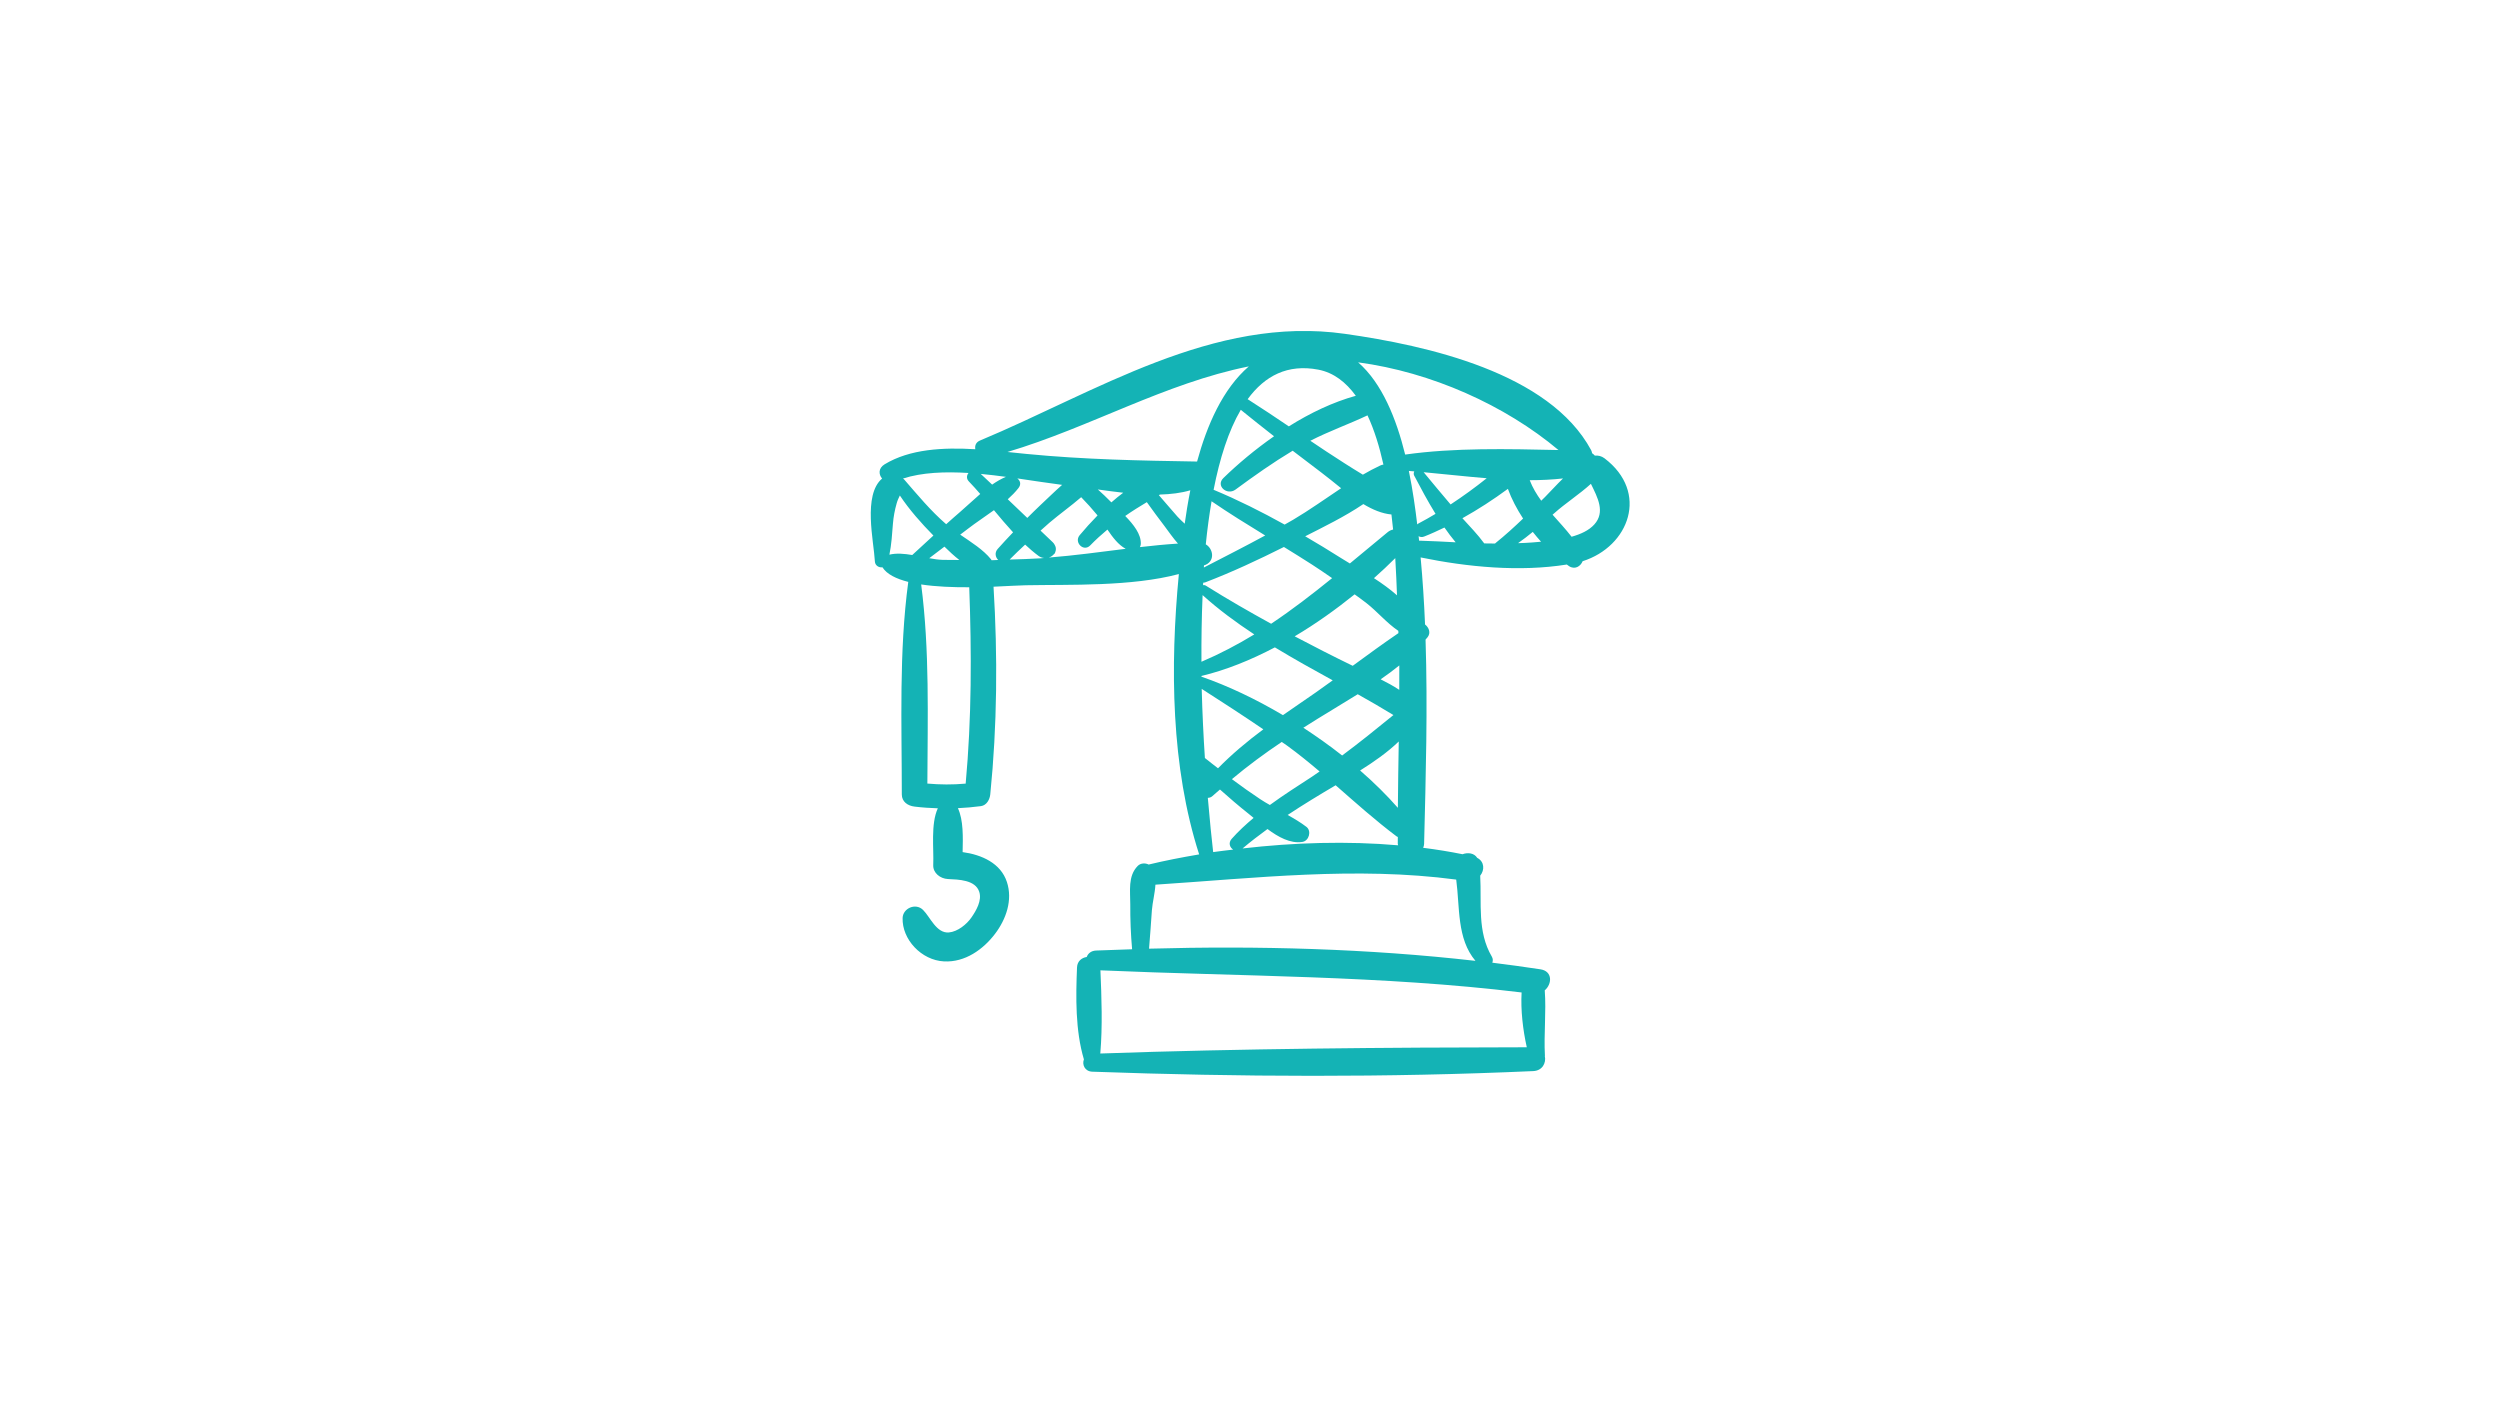 <svg xmlns="http://www.w3.org/2000/svg" xmlns:xlink="http://www.w3.org/1999/xlink" width="1920" zoomAndPan="magnify" viewBox="0 0 1440 810" height="1080" preserveAspectRatio="xMidYMid meet" version="1.2"><defs><clipPath id="162693a013"><path d="M 501.477 190.68 L 938.727 190.68 L 938.727 619.676 L 501.477 619.676 Z M 501.477 190.68 "/></clipPath></defs><g id="7e1cc57c86"><g clip-rule="nonzero" clip-path="url(#162693a013)"><path style=" stroke:none;fill-rule:nonzero;fill:#14b3b5;fill-opacity:1;" d="M 924.168 263.965 C 922.461 262.668 920.48 262.254 918.617 262.426 C 918.203 261.887 917.613 261.473 917.051 261.055 C 916.93 260.465 916.809 259.879 916.488 259.27 C 892.395 214.637 821.973 199.02 774.715 192.293 C 698.887 181.477 630.781 226.086 564.496 253.738 C 562.074 254.738 561.414 256.77 561.781 258.754 C 543.262 257.652 524.086 258.605 509.508 267.465 C 505.863 269.691 506.059 273.312 508.09 275.637 C 496.938 285.133 503.32 311.734 503.934 323.406 C 504.055 325.805 506.305 327.051 508.285 326.758 C 510.805 330.773 516.234 333.414 523.16 335.176 C 517.75 375.578 519.441 416.984 519.441 457.602 C 519.441 461.789 522.816 464.137 526.801 464.602 C 531.352 465.164 535.781 465.434 540.184 465.582 C 536 474.656 537.957 488.977 537.543 498.273 C 537.348 502.824 541.551 506.105 546.004 506.324 C 552.168 506.617 561.781 506.789 564.031 513.641 C 565.719 518.68 562.297 524.48 559.508 528.52 C 556.84 532.387 551.629 536.641 546.59 537.086 C 539.375 537.742 535.805 528.176 531.668 524.113 C 527.363 519.883 520.074 523.184 519.902 528.766 C 519.512 541.047 530.691 553.137 543.777 553.77 C 555.883 554.387 566.309 546.871 573.105 537.938 C 579.586 529.426 583.383 518.387 579.98 508.039 C 576.434 497.195 565.496 492.328 554.469 490.809 C 554.664 482.32 554.98 472.406 551.754 465.508 C 556.129 465.289 560.508 464.941 565.008 464.332 C 568.387 463.867 570.098 460.418 570.391 457.602 C 574.402 417.812 574.695 377.828 572.273 337.941 C 580.371 337.598 587.121 337.156 590.793 337.109 C 616.332 336.621 651.578 337.941 679.023 330.648 C 673.91 383.895 674.496 441.82 690.715 492.133 C 680.758 493.816 670.949 495.727 661.633 497.977 C 659.625 496.977 656.961 497.121 655.344 498.762 C 649.523 504.637 651.086 513.375 651.039 520.98 C 650.992 529.594 651.332 538.184 652.09 546.773 C 645.172 546.996 638.246 547.215 631.348 547.508 C 628.438 547.629 626.652 549.27 625.945 551.227 C 623.105 551.641 620.512 553.598 620.363 557.223 C 619.656 574.207 619.363 593.535 624.328 610.203 C 623.176 613.188 624.793 617.148 629.195 617.297 C 713.656 620.332 798.688 620.723 883.125 616.953 C 888.48 616.734 890.66 612.16 889.828 608.367 C 889.828 608.246 889.875 608.172 889.875 608.074 C 889.188 595.691 890.707 582.773 889.777 570.438 C 894.059 566.789 894.379 559.398 887.285 558.324 C 878.086 556.93 868.84 555.656 859.57 554.508 C 859.984 553.453 860.008 552.23 859.277 550.984 C 850.812 536.621 853.48 520.27 852.598 504.391 C 855.215 501.137 855.09 496.289 850.863 494.113 C 849.148 491.371 845.527 490.883 842.422 492.035 C 835.059 490.543 827.477 489.316 819.746 488.336 C 820.016 487.629 820.262 486.945 820.285 486.062 C 821.262 446.785 822.391 407.586 821.117 368.406 C 821.508 367.941 821.922 367.527 822.293 367.035 C 824.27 364.492 823.074 361.484 820.824 359.695 C 820.285 346.824 819.477 333.953 818.277 321.082 C 845.406 326.66 875.422 329.5 902.496 325.168 C 902.914 325.461 903.305 325.805 903.723 326.07 C 907.098 328.324 910.422 326.219 911.598 323.258 C 938.453 314.742 950.051 283.566 924.168 263.965 M 897.68 259.223 C 868.523 258.582 837.578 257.824 809.375 261.836 C 804.312 241.281 796.07 220.68 782.273 208.711 C 824.422 214.34 866.93 233.402 897.68 259.223 M 814.559 273.926 C 818.277 281.023 822.34 288.609 826.867 295.977 C 823.609 297.883 820.359 299.84 816.938 301.578 C 816.688 301.727 816.543 301.922 816.32 302.066 C 815.273 293.211 813.801 282.441 811.504 271.258 C 812.531 271.332 813.605 271.43 814.637 271.527 C 814.266 272.262 814.145 273.121 814.559 273.926 M 820.016 271.992 C 831.684 273.047 843.988 274.465 856.34 275.469 C 849.637 280.828 842.715 285.844 835.547 290.566 C 830.336 284.398 825.129 278.234 820.016 271.992 M 710.309 489.367 C 706.469 489.852 702.578 490.223 698.785 490.809 C 697.957 483.469 696.805 472.648 695.707 459.562 C 696.684 459.535 697.637 459.242 698.422 458.484 C 699.816 457.184 701.305 456.039 702.703 454.762 C 708.082 459.562 713.535 464.258 719.188 468.734 C 720.117 469.445 721.07 470.277 722.074 471.113 C 717.598 474.879 713.293 478.82 709.426 483.199 C 707.398 485.5 708.375 488.164 710.309 489.367 M 694.531 313.543 C 695.391 305.004 696.512 296.707 697.859 288.73 C 707.887 295.605 718.305 302.043 728.754 308.43 C 717.086 314.77 705.223 320.785 693.43 326.883 C 693.457 326.488 693.457 326.07 693.48 325.68 C 693.871 325.484 694.309 325.387 694.676 325.215 C 699.891 322.723 698.762 316.016 694.531 313.543 M 711.652 282 C 722.418 274.07 733.152 266.484 744.578 259.613 C 750.008 263.77 755.441 267.953 760.941 272.066 C 764.441 274.66 768.355 277.941 772.488 281.219 C 763.242 287.359 754.141 293.895 744.848 299.375 C 743.234 300.332 741.594 301.234 739.953 302.164 C 726.648 294.773 713 287.926 699.105 282.148 L 699.031 282.148 C 702.555 264.039 707.617 248.137 714.688 236.047 C 720.996 241.184 727.406 246.25 733.84 251.293 C 723.004 258.852 713.023 267.223 704.656 275.371 C 700.082 279.82 706.762 285.598 711.652 282 M 796.852 267.59 C 796.266 267.688 795.652 267.832 795.039 268.125 C 791.641 269.691 788.312 271.504 785.012 273.41 C 777.895 269.129 770.922 264.602 763.977 260.051 C 760.895 258.02 757.836 255.941 754.754 253.883 C 765.445 248.379 776.844 244.367 787.68 239.25 C 791.594 247.621 794.574 257.336 796.852 267.59 M 750.719 419.184 C 756.223 415.684 761.797 412.234 767.473 408.809 C 772.246 405.898 777.16 402.934 782.051 399.879 C 789.023 403.77 795.875 407.758 802.621 411.867 C 792.789 419.867 783.129 427.699 773.074 435.164 C 765.934 429.535 758.422 424.199 750.719 419.184 M 760.086 444.363 C 758.668 445.316 757.297 446.324 755.855 447.273 C 747.684 452.609 739.344 457.898 731.445 463.672 C 729.582 462.617 727.723 461.543 725.961 460.367 C 720.387 456.672 714.934 452.805 709.578 448.793 C 718.77 441.086 728.359 434.016 738.293 427.355 C 739.27 428.066 740.297 428.703 741.277 429.414 C 747.785 434.133 753.996 439.199 760.086 444.363 M 779.168 383.504 C 767.965 378.07 756.809 372.371 745.73 366.523 C 757.91 359.328 769.504 351.008 780.266 342.348 C 782.543 344.012 784.84 345.625 787.043 347.363 C 793.379 352.305 798.762 358.887 805.438 363.367 C 805.465 363.805 805.488 364.246 805.488 364.688 C 796.582 370.754 787.871 377.117 779.168 383.504 M 791.398 333.023 C 795.703 329.207 799.809 325.34 803.676 321.473 C 804.164 329.547 804.434 336.793 804.676 342.91 C 800.668 339.359 796.094 336.059 791.398 333.023 M 799.273 306.547 C 791.984 312.539 784.77 318.559 777.527 324.559 C 775.668 323.43 773.855 322.352 772.246 321.324 C 765.59 317.094 758.738 312.957 751.793 308.898 C 762.359 303.512 774.641 297.562 785.281 290.348 C 790.562 293.531 796.047 295.852 801.473 296.34 C 801.816 299.254 802.156 302.164 802.426 305.004 C 801.352 305.273 800.277 305.691 799.273 306.547 M 694.336 335.395 C 709.797 329.473 724.789 322.449 739.539 315.062 C 744.969 318.41 750.379 321.766 755.707 325.191 C 759.621 327.711 763.461 330.355 767.305 333 C 755.902 342.227 744.359 351.152 732.176 359.281 C 719.434 352.281 706.832 345.035 694.629 337.379 C 694.066 337.035 693.504 336.961 692.965 337.035 C 692.992 336.57 693.016 336.109 693.039 335.617 C 693.457 335.617 693.871 335.59 694.336 335.395 M 722.465 365.422 C 712.828 371.297 702.727 376.605 692.035 381.18 C 691.961 368.48 692.156 355.609 692.699 342.785 C 701.941 351.129 711.992 358.52 722.465 365.422 M 734.328 372.887 C 745.215 379.492 756.418 385.73 767.645 391.875 C 761.188 396.551 754.703 401.172 748.102 405.605 C 745.043 407.66 742.008 409.789 738.977 411.918 C 723.395 402.715 707.352 395.055 692.035 389.77 L 692.035 389.352 C 706.051 386 720.363 380.227 734.328 372.887 M 727.676 420.09 C 718.402 426.992 709.578 434.379 701.574 442.527 C 699.055 440.547 696.488 438.637 694.016 436.609 C 693.211 424.273 692.551 410.812 692.184 396.793 C 704.117 404.43 715.98 412.137 727.676 420.09 M 730.074 477.523 C 736.285 482.145 743.234 486.012 750.129 484.961 C 754.02 484.371 755.562 478.648 752.531 476.297 C 749.199 473.73 745.484 471.551 741.691 469.422 C 750.645 463.477 759.891 457.875 769.336 452.316 C 780.828 462.375 792.203 472.555 804.434 481.754 C 804.652 481.902 804.898 481.973 805.141 482.098 C 805.141 483.418 805.117 484.742 805.117 486.062 C 805.141 486.379 805.27 486.602 805.316 486.895 C 776.059 484.348 745.312 485.277 715.715 488.707 C 720.387 484.766 725.203 481.07 730.074 477.523 M 805.172 465.309 C 798.711 457.945 791.398 450.727 783.422 443.805 C 791.324 438.836 799.102 433.449 805.684 427.09 C 805.465 439.812 805.27 452.562 805.172 465.309 M 795.258 391.285 C 798.957 388.719 802.551 386.102 806 383.285 C 806.047 387.98 805.977 392.656 805.977 397.355 C 802.598 395.129 798.93 393.121 795.258 391.285 M 759.352 212.922 C 768.258 214.637 775.25 220.188 780.949 227.969 C 767.867 231.59 754.703 237.836 742.375 245.59 C 734.523 240.305 726.648 235.016 718.648 229.93 C 728.531 216.418 741.742 209.543 759.352 212.922 M 579.418 274.66 C 576.652 275.809 574.012 277.375 571.469 279.137 C 569.266 277.082 567.137 275.004 564.91 272.973 C 569.754 273.438 574.621 273.996 579.418 274.66 M 557.867 272.434 C 556.793 273.777 556.5 275.688 558.086 277.328 C 560.312 279.629 562.465 282.051 564.617 284.523 C 560.605 287.973 556.77 291.668 553.023 294.871 C 550.309 297.172 547.668 299.574 545 301.945 C 535.949 294.117 528.586 285.133 520.836 276.223 C 520.613 275.957 520.344 275.809 520.098 275.637 C 531.156 272.09 544.316 271.602 557.867 272.434 M 552.559 322.547 C 549.309 322.504 546.078 322.574 542.824 322.473 C 540.477 322.402 537.91 322.012 535.242 321.523 C 538.176 319.32 541.062 317.094 543.996 314.867 C 546.688 317.508 549.527 320.176 552.559 322.547 M 525.457 319.688 C 520.809 318.906 516.262 318.512 512.297 319.492 C 513.496 313.645 513.863 307.574 514.328 301.676 C 514.645 297.664 515.379 293.797 516.48 289.93 C 516.969 288.168 517.652 286.773 518.316 285.402 C 523.844 293.699 530.645 301.359 537.641 308.477 C 533.551 312.172 529.492 315.918 525.457 319.688 M 556.227 451.363 C 548.668 452.051 541.551 451.977 534.164 451.336 C 534.312 413.238 535.512 374.5 530.594 336.645 C 539.152 337.941 548.938 338.309 558.281 338.262 C 559.68 376.016 559.68 413.703 556.227 451.363 M 571.152 322.699 C 571.027 322.504 570.957 322.305 570.809 322.133 C 566.309 316.578 559.484 312.344 553.074 307.965 C 554.52 306.84 556.008 305.738 557.477 304.613 C 562.199 300.965 567.48 297.543 572.52 293.871 C 576.117 298.203 579.734 302.508 583.527 306.617 C 580.543 309.777 577.531 312.934 574.672 316.188 C 572.762 318.34 573.375 320.984 574.965 322.547 C 573.695 322.574 572.422 322.672 571.152 322.699 M 585.973 275.566 C 595.121 276.887 603.875 278.281 611.781 279.285 C 607.352 283.176 603.145 287.359 599.008 291.199 C 596.516 293.531 594.141 295.949 591.719 298.324 C 587.98 294.727 584.211 291.152 580.473 287.578 C 582.719 285.547 584.82 283.445 586.633 281.121 C 588.371 278.918 587.637 276.863 585.973 275.566 M 599.328 321.594 C 593.41 321.984 587.492 322.109 581.547 322.305 C 584.453 319.344 587.465 316.504 590.477 313.691 C 592.969 316.016 595.512 318.219 598.227 320.223 C 599.254 320.984 600.332 321.301 601.406 321.398 C 600.723 321.449 600.016 321.57 599.328 321.594 M 604.098 321.156 C 605.445 320.742 606.566 319.93 607.328 318.855 C 607.328 318.93 607.352 319.027 607.352 319.102 C 607.523 318.906 607.574 318.613 607.695 318.363 C 607.742 318.266 607.766 318.191 607.816 318.094 C 607.938 317.754 608.062 317.41 608.109 317.043 C 608.305 316.039 608.16 314.965 607.523 313.887 C 607.23 313.324 606.891 312.812 606.445 312.395 C 604.074 310.168 601.723 307.891 599.352 305.641 C 601.039 304.148 602.68 302.629 604.391 301.164 C 610.191 296.219 616.82 291.52 622.762 286.383 C 625.945 289.637 629 293.035 631.934 296.586 C 632.031 296.684 632.105 296.805 632.18 296.902 C 628.438 300.723 624.961 304.586 621.883 308.281 C 618.48 312.367 624.133 318.145 628 314.129 C 631.129 310.898 634.453 307.891 637.879 305.027 C 640.863 309.457 644.191 313.863 648.398 316.113 C 633.598 317.949 618.801 320.004 604.098 321.156 M 632.352 281.93 C 637.023 282.59 641.965 283.25 646.977 283.816 C 644.629 285.547 642.355 287.434 640.156 289.367 C 640.059 289.27 639.934 289.145 639.836 289.047 C 637.438 286.578 634.918 284.23 632.352 281.93 M 656.59 315.137 C 656.906 314.57 657.082 313.938 657.109 313.25 C 657.301 307.672 652.922 302.117 648.129 297.195 C 652.141 294.383 656.348 291.766 660.578 289.242 C 663.906 293.922 667.332 298.543 670.801 303.094 C 673.004 306.031 675.574 309.777 678.508 313.105 C 671.223 313.57 663.906 314.301 656.59 315.137 M 682.398 301.652 C 680.934 300.305 679.488 298.957 678.262 297.613 C 674.598 293.551 671.145 289.293 667.504 285.207 C 667.723 285.109 667.918 284.961 668.137 284.863 C 674.352 284.691 680.316 283.984 685.625 282.395 C 684.258 289.219 683.23 295.703 682.398 301.652 M 689.516 265.852 C 656.469 265.312 624.547 264.703 591.328 261.473 C 587.832 261.129 584.113 260.734 580.297 260.344 C 627.824 246.176 670.801 220.824 719.332 211.039 C 704.289 224.004 695.168 245.023 689.516 265.852 M 876.445 571.66 C 875.883 581.863 877.16 593.074 879.434 603.227 C 797.609 603.348 715.543 603.961 633.77 606.824 C 635.117 591.09 634.504 574.57 633.844 558.91 C 715.078 562.461 795.652 561.824 876.445 571.66 M 838.777 506.641 C 840.93 522.57 839.047 540.656 849.859 553.453 C 787.727 546.383 724.398 544.695 661.852 546.434 C 662.512 539.066 662.926 531.676 663.488 524.285 C 663.855 519.613 665.25 514.496 665.52 509.574 C 723.492 505.785 780.828 498.98 838.777 506.641 M 817.371 311.418 C 817.348 311.098 817.328 310.777 817.301 310.461 C 817.23 309.973 817.152 309.359 817.105 308.844 C 817.984 309.359 819.062 309.531 820.262 309.066 C 824.293 307.5 828.137 305.691 832.004 303.855 C 834.059 306.789 836.184 309.68 838.457 312.367 C 831.441 312.004 824.422 311.609 817.371 311.418 M 861.355 312.859 C 861.281 312.91 861.258 313.004 861.184 313.078 C 859.105 313.055 857 313.078 854.922 313.004 C 851.18 307.891 846.656 303.242 842.348 298.496 C 851.449 293.426 860.156 287.75 868.547 281.586 C 870.652 287.383 873.684 293.16 877.305 298.691 C 872.191 303.586 866.953 308.355 861.355 312.859 M 882.516 312.465 C 879.797 312.715 877.086 312.758 874.395 312.859 C 877.305 310.828 880.141 308.625 882.879 306.375 C 884.422 308.305 885.984 310.215 887.648 312.027 C 885.84 312.172 884.078 312.344 882.516 312.465 M 887.75 288.414 C 885.133 284.793 882.781 280.949 881.117 276.594 C 887.648 276.594 894.059 276.277 900.297 275.59 C 896.555 279.211 893.078 283.125 889.973 286.234 C 889.242 286.969 888.48 287.676 887.75 288.414 M 918.301 302.117 C 915.191 305.543 910.473 307.695 905.238 309.164 C 901.789 304.734 897.973 300.648 894.281 296.465 C 894.574 296.219 894.844 295.977 895.133 295.727 C 901.57 289.93 909.789 284.691 916.367 278.676 C 920.234 286.578 924.781 294.969 918.301 302.117 "/></g></g></svg>